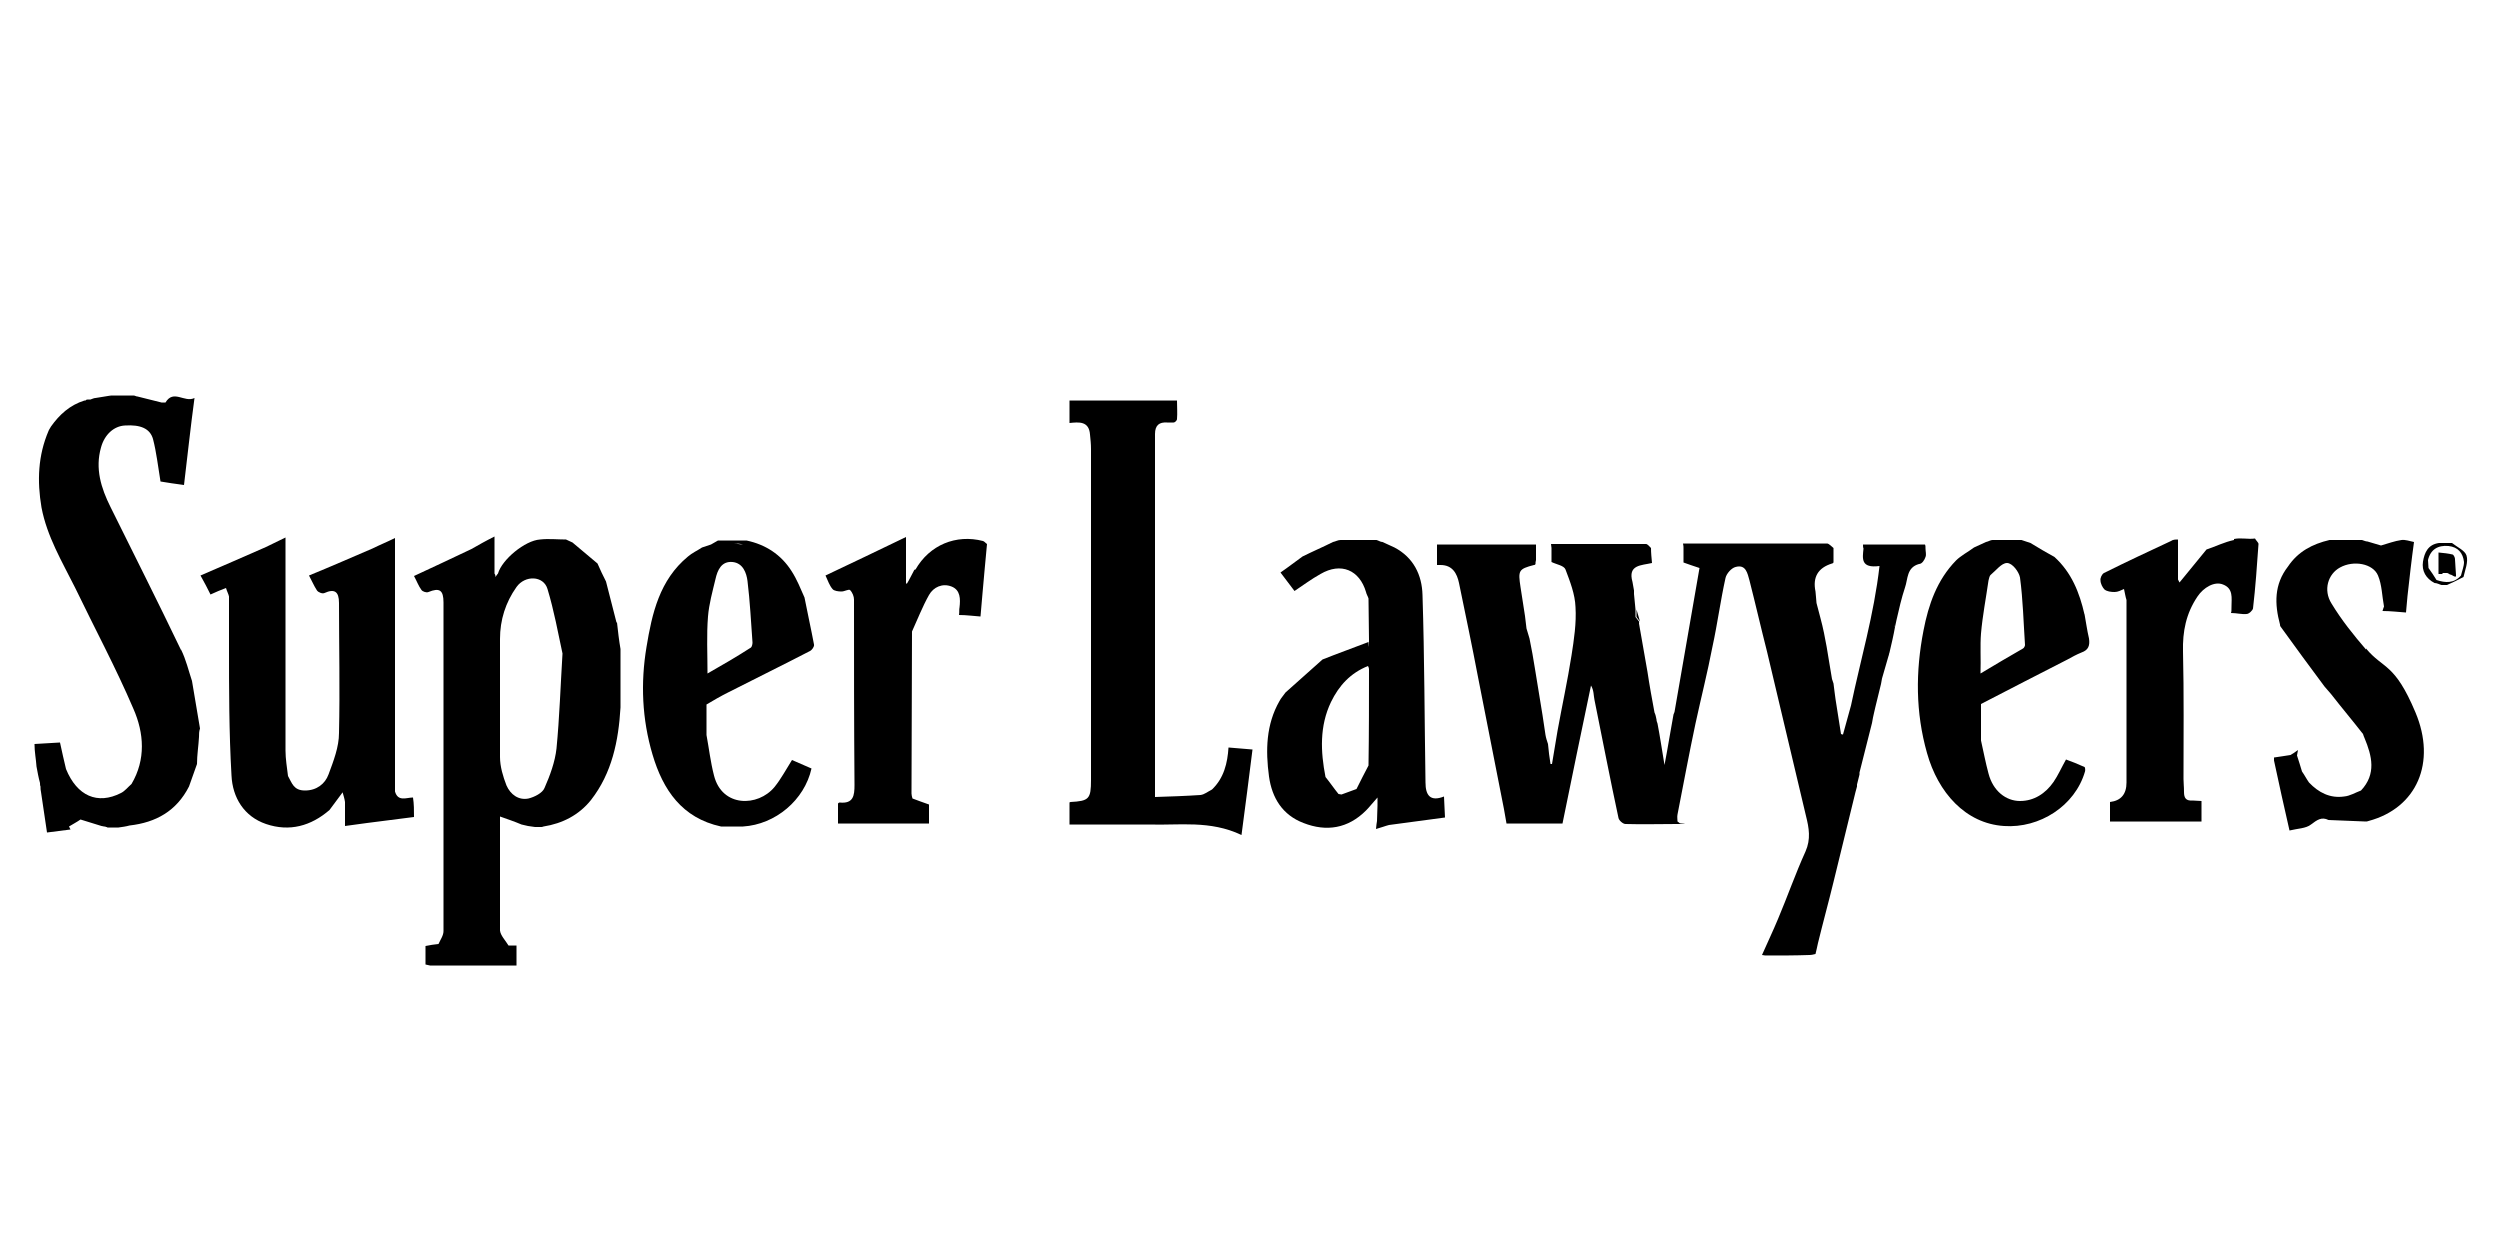 <?xml version="1.0" encoding="UTF-8"?>
<svg id="Layer_1" data-name="Layer 1" xmlns="http://www.w3.org/2000/svg" version="1.1" viewBox="0 0 500 250">
  <defs>
    <style>
      .cls-1 {
        fill: #000;
        stroke-width: 0px;
      }
    </style>
  </defs>
  <path class="cls-1" d="M123.3,124.5c-.7-2.7-1.4-5.4-2.1-8.2-.6-1.2-1.2-2.4-1.7-3.6-1.7-1.4-3.3-2.8-5-4.2-.4-.2-.9-.4-1.3-.6-1.7,0-3.5-.2-5.2,0-3,.2-7.6,4-8.4,6.8-.2.2-.3.4-.5.7,0-.2,0-.4-.2-.7,0,0,0-.2,0-.3s0-.2,0-.3v-6.8c-1.8.9-3.2,1.7-4.6,2.5-3.8,1.8-7.6,3.6-11.5,5.4.6,1.1.9,2,1.5,2.8.2.3,1,.6,1.4.4,2.2-.9,3-.4,3,2.1v65.7c0,.9-.6,1.7-1,2.6-.9.1-1.7.2-2.6.4v3.7c.3.1.6.1.9.2h17.3v-4h-1.6c-.6-1-1.6-2-1.7-3,0-7.5,0-15,0-22.5s0-.2,0-.3c1.4.5,2.9,1,4.3,1.6.4.1.9.2,1.3.3.2,0,.5.1.7.1s.5.1.7.1h1.3c0,0,.2,0,.4-.1,3.8-.6,7.1-2.3,9.5-5.3,4.2-5.4,5.5-11.8,5.9-18.5,0-3.9,0-7.8,0-11.7-.3-1.7-.5-3.5-.7-5.3ZM111.3,149.7c-.3,2.7-1.3,5.4-2.4,7.9-.4,1-2,1.8-3.2,2.1-2,.4-3.6-.8-4.4-2.6-.7-1.8-1.3-3.8-1.3-5.7,0-7.9,0-15.8,0-23.6,0-3.8,1.1-7.3,3.3-10.4,1.7-2.4,5.4-2.3,6.2.4,1.3,4.3,2.1,8.7,3,12.9-.4,6.5-.6,12.8-1.2,19Z"/>
  <path class="cls-1" d="M36.2,130c-4.6-9.6-9.4-19.1-14.1-28.6-1.9-3.8-3.1-7.7-1.9-11.9.7-2.6,2.6-4.3,4.8-4.4,3.1-.2,5,.6,5.6,2.7.7,2.7,1,5.5,1.5,8.5,1.3.2,3,.5,4.7.7.7-5.8,1.3-11.5,2.1-17.4-2,1-4.2-1.8-5.8.9,0,0-.6,0-.8,0-1.6-.4-3.2-.8-4.8-1.2-.3,0-.5-.2-.8-.2-1.5,0-3,0-4.5,0-.2.2-.5.3-.7.4.2,0,.5-.3.7-.4-1,.2-2.1.3-3.1.5-.3,0-.7.2-1,.3-.2,0-.3,0-.5,0-.2,0-.3,0-.5.2h-.2c-2.9.9-5,2.8-6.7,5.2-.2.4-.4.6-.5.9-2.1,4.9-2.3,10-1.4,15.3,1.1,5.8,4.1,10.8,6.7,16,3.9,8.1,8.2,16.1,11.7,24.3,2.1,4.8,2.5,10.1-.4,15-.7.6-1.3,1.4-2.1,1.8-4.7,2.4-8.8.6-11-4.8-.4-1.7-.8-3.4-1.2-5.3-1.6.1-3.3.2-5.1.3,0,1.6.3,3,.4,4.5.2,1.1.4,2.2.7,3.3,0,.2,0,.5.1.7,0,.4,0,.7.1,1.1.4,2.7.8,5.4,1.2,8.1,1.5-.2,3.1-.4,4.7-.6-.1-.2-.2-.4-.3-.6.8-.5,1.6-.9,2.3-1.4,1.4.4,2.8.9,4.2,1.3.2,0,.4.1.5.1s.3,0,.4.1c.1,0,.2,0,.3.1h2.2c.7-.1,1.5-.2,2.2-.4,5.3-.6,9.4-2.9,11.9-7.8.5-1.5,1.1-3,1.6-4.5,0-1.8.3-3.6.4-5.4,0-.6,0-1.1.2-1.7-.5-3.2-1.1-6.3-1.6-9.5-.7-2.1-1.2-4.3-2.2-6.3Z"/>
  <path class="cls-1" d="M79,158.3v-50.7c-1.6.8-3.1,1.4-4.5,2.1-4.2,1.8-8.3,3.6-12.7,5.4.6,1.1,1,2.1,1.6,3,.3.4,1.1.7,1.5.5,2-.9,2.9-.3,2.9,2,0,8.7.2,17.3,0,26,0,2.8-1.1,5.6-2.1,8.3-.7,1.9-2.4,3.2-4.7,3.2s-2.6-1.5-3.4-2.9c-.2-1.7-.5-3.4-.5-5.1v-42.6c-1.4.7-2.7,1.3-3.9,1.9-4.3,1.9-8.7,3.8-13.1,5.7.8,1.4,1.4,2.6,2,3.8,1.1-.5,2-.9,3.1-1.3.2.7.5,1.2.6,1.7v9.9c0,8.6,0,17.3.5,25.9.2,4.4,2.5,8.2,6.9,9.7,4.7,1.6,9,.4,12.7-2.8.9-1.2,1.7-2.3,2.6-3.5q0,0,0-.1c.2.7.4,1.3.5,2,0,1.6,0,3.2,0,4.8,1.5-.2,2.9-.4,4.4-.6,3.1-.4,6.2-.8,9.4-1.2,0-1.4,0-2.6-.2-3.9-1.3,0-3,.9-3.6-1.2Z"/>
  <path class="cls-1" d="M285.1,156.6c-.2-12.5-.2-25.1-.6-37.6-.1-4-1.8-7.5-5.6-9.5-.8-.4-1.6-.7-2.4-1.1-.4,0-.8-.3-1.2-.4-2.4,0-4.8,0-7.2,0-.5,0-1,.3-1.5.4-2,1-4.1,1.9-6.1,2.9-1.4,1-2.8,2.1-4.4,3.2,1,1.3,1.9,2.5,2.8,3.7,1.8-1.2,3.4-2.4,5.2-3.4,4.1-2.4,7.8-.8,9.1,3.6.1.5.4.9.5,1.3,0,2.8.1,5.5.1,8.3s-.1.3-.1.4c.2-.1.4-.2.6-.4v-3.1,3.1c-.2.1-.4.2-.6.4-3.1,1.2-6.2,2.3-9.2,3.5-2.5,2.2-4.9,4.4-7.4,6.6-.4.6-.9,1.1-1.2,1.7-2.7,4.7-2.8,9.9-2.1,15.1.6,4.3,2.7,7.7,6.9,9.3,4.6,1.8,8.9,1.1,12.5-2.5.7-.7,1.3-1.5,2.3-2.6v1.6c0,1-.1,2-.1,3.1-.1.4-.1.8-.2,1.6,1.1-.3,1.8-.6,2.6-.8,3.7-.5,7.4-1,11.2-1.5-.1-1.4-.1-2.7-.2-4.2-2.8,1.1-3.7-.3-3.7-2.8ZM273.7,153.1c-.8,1.5-1.6,3.1-2.4,4.7-1,.4-2,.7-3,1.1-.2,0-.4-.1-.6-.1-.9-1.1-1.7-2.3-2.6-3.4-1-5.1-1.2-10.2,1.1-15,1.6-3.3,3.9-5.8,7.4-7.2.1.2.2.4.2.7,0,6.2,0,12.7-.1,19.2.1-.1.2-.2.3-.3,0,0-.2.2-.3.3Z"/>
  <path class="cls-1" d="M416.9,122.9c-1-4.4-2.6-8.4-6-11.5-1.6-.9-3.2-1.8-4.8-2.8-.6-.2-1.2-.4-1.8-.6-1.9,0-3.9,0-5.8,0-.4,0-.8.3-1.3.4-.8.4-1.6.7-2.4,1.1-1.2.9-2.6,1.6-3.6,2.6-3.8,3.9-5.5,8.8-6.5,14-1.6,8.2-1.6,16.4.7,24.5,2.2,7.9,7.7,14.1,15.4,14.6,7.1.5,14.2-4,16.2-10.9.1-.3,0-.9-.1-.9-1.3-.6-2.6-1.1-3.7-1.5-.9,1.6-1.6,3.2-2.5,4.5-1.6,2.3-3.9,3.8-6.7,3.8s-5.4-2-6.3-5.5c-.6-2.2-1-4.4-1.5-6.6v-7.3c5.8-3,11.6-6,17.3-8.9.9-.5,1.8-1,2.8-1.4,1.4-.5,1.7-1.4,1.5-2.8-.4-1.7-.6-3.3-.9-4.9ZM396.2,126.7c.3-3.5,1-7.1,1.5-10.6.1-.4.2-.9.4-1.1,1.1-.9,2.2-2.4,3.3-2.4s2.4,1.8,2.6,2.9c.6,4.5.7,9,1,13.5,0,.2-.2.6-.4.7-2.8,1.6-5.5,3.2-8.5,5,.1-2.9-.1-5.5.1-8Z"/>
  <path class="cls-1" d="M473.2,129.9c-2.5-2.9-4.9-5.9-6.9-9.2-1.7-2.7-.7-5.9,1.7-7.2,2.7-1.5,6.6-.8,7.6,1.6.8,1.9.8,4.1,1.2,6.2-.1.3-.2.5-.3.9,1.6,0,3.2.2,4.7.3.1-1.3.2-2.3.3-3.3.4-3.6.8-7.2,1.3-10.8-.9-.2-1.8-.5-2.5-.4-1.4.2-2.7.7-4.1,1.1-.9-.3-1.8-.5-2.7-.8-.4,0-.7-.2-1.1-.3-2,0-4.1,0-6.1,0s-.3,0-.4,0c-3.4.8-6.3,2.3-8.3,5.3-2.8,3.6-2.7,7.5-1.6,11.6,0,0,0,.3.1.4,2.9,4,5.8,8,8.8,12,.4.5.9,1,1.3,1.5,2.1,2.7,4.3,5.3,6.4,8,.1.3.2.6.3.8,1.5,3.6,2.4,7.2-.7,10.5-1.1.4-2.2,1.1-3.4,1.2-2.8.4-5.1-.8-7-2.8-.5-.7-.9-1.5-1.4-2.2-.3-1.1-.7-2.2-1-3.2,0-.2.1-.4.2-1.1-.7.5-1.1.8-1.5,1-1.1.2-2.1.3-3.3.5v.6c1,4.6,2,9.3,3.1,14,1.6-.4,3.3-.4,4.3-1.2,1.2-.9,2.1-1.6,3.5-.9,2.5.1,4.9.2,7.4.3.2,0,.4,0,.6-.1,9.7-2.6,13.6-11.7,9.4-21.7s-6.4-8.6-9.9-12.8Z"/>
  <path class="cls-1" d="M385.1,111.4c.2-.5,0-1.1,0-1.7s0-.5-.1-.8h-12.4c0,.3,0,.6.1.8-.2,2-.6,4,3.2,3.5-1.1,9.7-3.8,18.8-5.7,27.9-.5,1.9-1.1,3.9-1.6,5.8-.1,0-.2,0-.4-.1-.4-2.3-.7-4.7-1.1-7-.1-1-.3-2-.4-3.1-.1-.3-.2-.6-.3-.9-.2-1.2-.4-2.4-.6-3.6-.3-1.9-.6-3.7-1-5.6-.4-2-1-4-1.5-6-.1-.8-.1-1.6-.2-2.3q-.9-4.3,3.3-5.6c.1,0,.1,0,.3-.2v-2.9c-.4-.3-.9-.9-1.3-.9h-28.8c.1.4.1.7.1.9v2.9c.9.3,1.9.7,3.2,1.1-1.7,9.6-3.3,19.2-5,28.8-.1.2-.1.3-.2.5-.6,3.2-1.1,6.5-1.8,10.1-.5-3-.9-5.7-1.4-8.3-.1-.3-.2-.5-.2-.8-.1-.5-.2-1-.4-1.4-.5-2.7-1-5.4-1.4-8.1-.1.2-.2.4-.3.6.1-.2.3-.4.3-.6-.6-3.2-1.1-6.5-1.7-9.7v-.2c0,0,.1,0,0-.2-.2-.3-.5-.6-.7-.9v-1.5c-.1-1-.2-2.1-.3-3.1v-.7c-.1-.6-.2-1.1-.3-1.7-1-3.5,1.8-3.3,3.9-3.8-.1-1.1-.2-2-.2-3-.3-.3-.7-.8-1-.8-6,0-11.9,0-17.9,0s-.7,0-1.1,0c0,.3.1.5.1.8v2.8c1,.5,2.5.7,2.8,1.5.9,2.4,1.9,4.9,2,7.5.2,3.2-.3,6.5-.8,9.7-.8,5.1-1.9,10.1-2.8,15.1-.4,2.2-.7,4.4-1.1,6.6h-.3c-.2-1.3-.4-2.7-.5-4-.2-.6-.4-1.2-.5-1.8-.2-1.3-.4-2.6-.6-4-.5-3.1-1-6.1-1.5-9.2-.3-2-.7-4.1-1.1-6.1-.1,0-.3-.2-.4-.2.1,0,.3.2.4.2-.2-.7-.4-1.4-.6-2-.1-.8-.2-1.7-.3-2.5h0c-.3-1.9-.6-3.8-.9-5.8-.5-3.3-.4-3.6,2.7-4.4.1,0,.2,0,.3-.2,0-.2,0-.5.1-.8v-3.1h-19.8v4.1h.7c2.4,0,3.3,1.7,3.7,3.6,1.3,6.3,2.6,12.5,3.8,18.8,1.5,7.8,3.1,15.6,4.6,23.4.4,2,.8,4,1.1,5.9h11.2c1.9-9.4,3.8-18.5,5.7-27.6.6,1,.5,2,.7,2.9,1.6,7.9,3.1,15.7,4.8,23.6.1.5.9,1.2,1.4,1.2,3.4.1,6.9,0,10.3,0s.2-.1.5-.2c-.2-.2-.3-.2-.4-.3,0-.5-.1-.9,0-1.4,1.2-6.1,2.3-12.1,3.6-18.2,1.1-5.1,2.4-10.2,3.4-15.4,1-4.6,1.6-9.2,2.6-13.7.2-.9,1.2-2,2-2.2,2.1-.6,2.4,1.3,2.8,2.7,1.2,4.7,2.3,9.5,3.5,14.2,2.6,11,5.2,21.9,7.8,32.9.6,2.4,1,4.6-.1,7.1-2,4.4-3.6,9-5.5,13.5-1,2.4-2.1,4.7-3.2,7.2.4.1.8.1,1.1.1,2.8,0,5.6,0,8.4-.1.4,0,.8-.1,1.2-.2.2-.7.3-1.4.5-2.2,1-4.1,2.1-8.1,3.1-12.2,1.5-6,2.9-12,4.4-18h0c.1-.4.2-.7.3-1.1v-.4c.2-.7.3-1.3.5-2v-.4c.8-3.3,1.7-6.6,2.5-9.9.1-.4.1-.7.2-1.1.1-.3.1-.6.2-.9.1-.4.2-.8.3-1.3.4-1.5.7-3,1.1-4.5.1-.4.1-.7.2-1.1.4-1.5.9-3,1.3-4.5.1-.2.1-.5.2-.7.4-1.7.8-3.4,1.1-5.1-.1,0-.1-.3-.2-.5.1.2.1.3.2.5.1-.5.2-.9.3-1.4.5-2.2,1-4.4,1.7-6.5.6-1.7.3-4,2.8-4.7.6,0,1.1-.8,1.3-1.4Z"/>
  <path class="cls-1" d="M242.4,157.9c-.8.4-1.5,1-2.3,1.1-3,.2-6,.3-9.1.4v-72.6c0-1.8.9-2.4,2.4-2.3.5,0,.9,0,1.3,0,.3,0,.7-.4.7-.7.1-1.2,0-2.4,0-3.7h-21.5v4.5c1.9-.2,3.9-.4,4.1,2.3.1,1,.2,1.9.2,2.9v66.2c0,3.8-.4,4.2-4.1,4.4-.1,0-.2.1-.2.1v4.4h15.9c6,.2,12.2-.9,18.5,2.1.8-6,1.5-11.5,2.2-17.1-1.6-.1-3.2-.3-4.8-.4-.2,3.1-.9,6.1-3.3,8.4Z"/>
  <path class="cls-1" d="M145.6,138.5c5.5-2.8,11-5.5,16.4-8.3.4-.2.9-.9.8-1.3-.6-3.2-1.3-6.3-1.9-9.4-.8-1.8-1.5-3.6-2.6-5.3-2.1-3.3-5.2-5.3-9-6.1h-5.7c-.5.3-.9.5-1.4.8-.6.2-1.2.4-1.8.6-.9.6-2,1.1-2.8,1.8-5.7,4.7-7.2,11.4-8.3,18.1-1.2,7.2-.9,14.4,1.2,21.5,2.1,7.1,5.9,12.7,13.7,14.4h4.4c6.5-.4,12.3-5.3,13.7-11.6-1.4-.6-2.8-1.2-3.9-1.7-1.2,1.9-2.2,3.8-3.5,5.4-3.3,4-10.5,4.1-12.1-2.3-.7-2.7-1-5.4-1.5-8.1v-6.1c1.5-.9,2.9-1.7,4.3-2.4ZM146.5,112.4c2.1.2,2.8,2.2,3,3.8.5,4.1.7,8.2,1,12.3,0,.3-.1.8-.3,1-2.8,1.8-5.7,3.5-8.7,5.2,0-4-.2-7.7.1-11.4.2-2.5.9-5,1.5-7.5.4-1.8,1.2-3.6,3.4-3.4ZM146.7,108.7c.6,0,1.2,0,1.9.2-.6,0-1.3-.2-1.9-.2Z"/>
  <path class="cls-1" d="M493.3,111.1c-.3-1-1.9-1.7-2.9-2.5h-2.6c-2.2.3-2.9,1.9-3.2,3.7-.3,1.9.6,3.4,2.3,4.3.5,0,1,.3,1.4.4h1.1c1.1-.5,2.2-1,3.3-1.6.3-1.4,1-3,.6-4.3ZM492.2,115.1c-1.4,1.6-3.1,1.5-4.9.9-.5-.8-1-1.6-1.6-2.4h0c0-.5-.1-1.1-.1-1.6.5-2.1,2-3,4.1-2.8,1.9.2,2.9,1.4,3.1,3.2,0,.9-.4,1.8-.6,2.7Z"/>
  <path class="cls-1" d="M196.6,108.2c-5.4-1.4-10.7.8-13.5,5.7h0c-.1,0-.2,0-.3.2-.5.9-.9,1.8-1.4,2.6h-.2v-9.3c-5.6,2.7-10.8,5.2-16.1,7.7.5,1.1.8,2,1.4,2.7.3.4,1.2.5,1.8.5s1.4-.5,1.7-.3c.5.5.8,1.3.8,1.9,0,12.4,0,24.8.1,37.1,0,2.1-.2,3.8-3,3.5-.1,0-.2.1-.3.2v4h18.2v-3.8c-1.2-.4-2.2-.8-3.3-1.2-.1-.3-.2-.7-.2-1,0-10.8.1-21.6.1-32.4,1.1-2.4,2.1-5,3.4-7.3.9-1.6,2.7-2.4,4.5-1.7,1.8.7,1.8,2.5,1.6,4.2-.1.4,0,.9-.1,1.5,1.5,0,2.8.2,4.3.3.3-3.2.5-6.1.8-9.1.2-1.8.3-3.6.5-5.4-.3-.2-.5-.5-.8-.6Z"/>
  <path class="cls-1" d="M446.8,108c-1.9.4-3.7,1.3-5.5,1.9-1.8,2.2-3.6,4.4-5.4,6.6-.1-.2-.2-.4-.3-.6v-8c-.5,0-1,0-1.4.3-4.5,2.1-9,4.2-13.4,6.4-.4.2-.8,1-.7,1.5,0,.6.4,1.4.8,1.8.5.4,1.3.5,2,.5s1.2-.3,1.9-.6c.2.9.3,1.6.5,2.2v1.6c-.1,0-.1,0-.3,0,.1,0,.2,0,.3,0v34.9q0,3.5-3.3,3.9v3.9h18.3v-4.1c-.6,0-1.2-.1-1.8-.1-1.3.1-1.7-.5-1.7-1.7s-.1-1.7-.1-2.6c0-8.5.1-17-.1-25.5-.1-4,.6-7.6,2.9-11,1.2-1.8,3.4-3.1,5.1-2.4,2.1.8,1.7,2.7,1.7,4.4s-.1.9-.1,1.3c1.1,0,2.2.3,3.1.2.5,0,1.2-.7,1.3-1.1.5-4.3.8-8.6,1.1-12.9,0-.3-.5-.7-.7-1.1-1.4.2-2.8-.2-4.2.1Z"/>
  <path class="cls-1" d="M328,124.3c-.2-.8-.5-1.6-.7-2.4v1.5c.2.3.5.6.7.9Z"/>
  <path class="cls-1" d="M491,111.8c0-.3-.3-.9-.5-.9-.8-.2-1.7-.3-2.8-.4v4.3c.2,0,.5,0,.7,0l.2-.2h.1c.2,0,.5,0,.7,0,.2,0,.4.2.6.3.3,0,.6.3.9.4.1,0,.2,0,.3,0v-.3c0-.5-.1-1-.1-1.5,0-.6-.1-1.1-.1-1.6Z"/>
</svg>